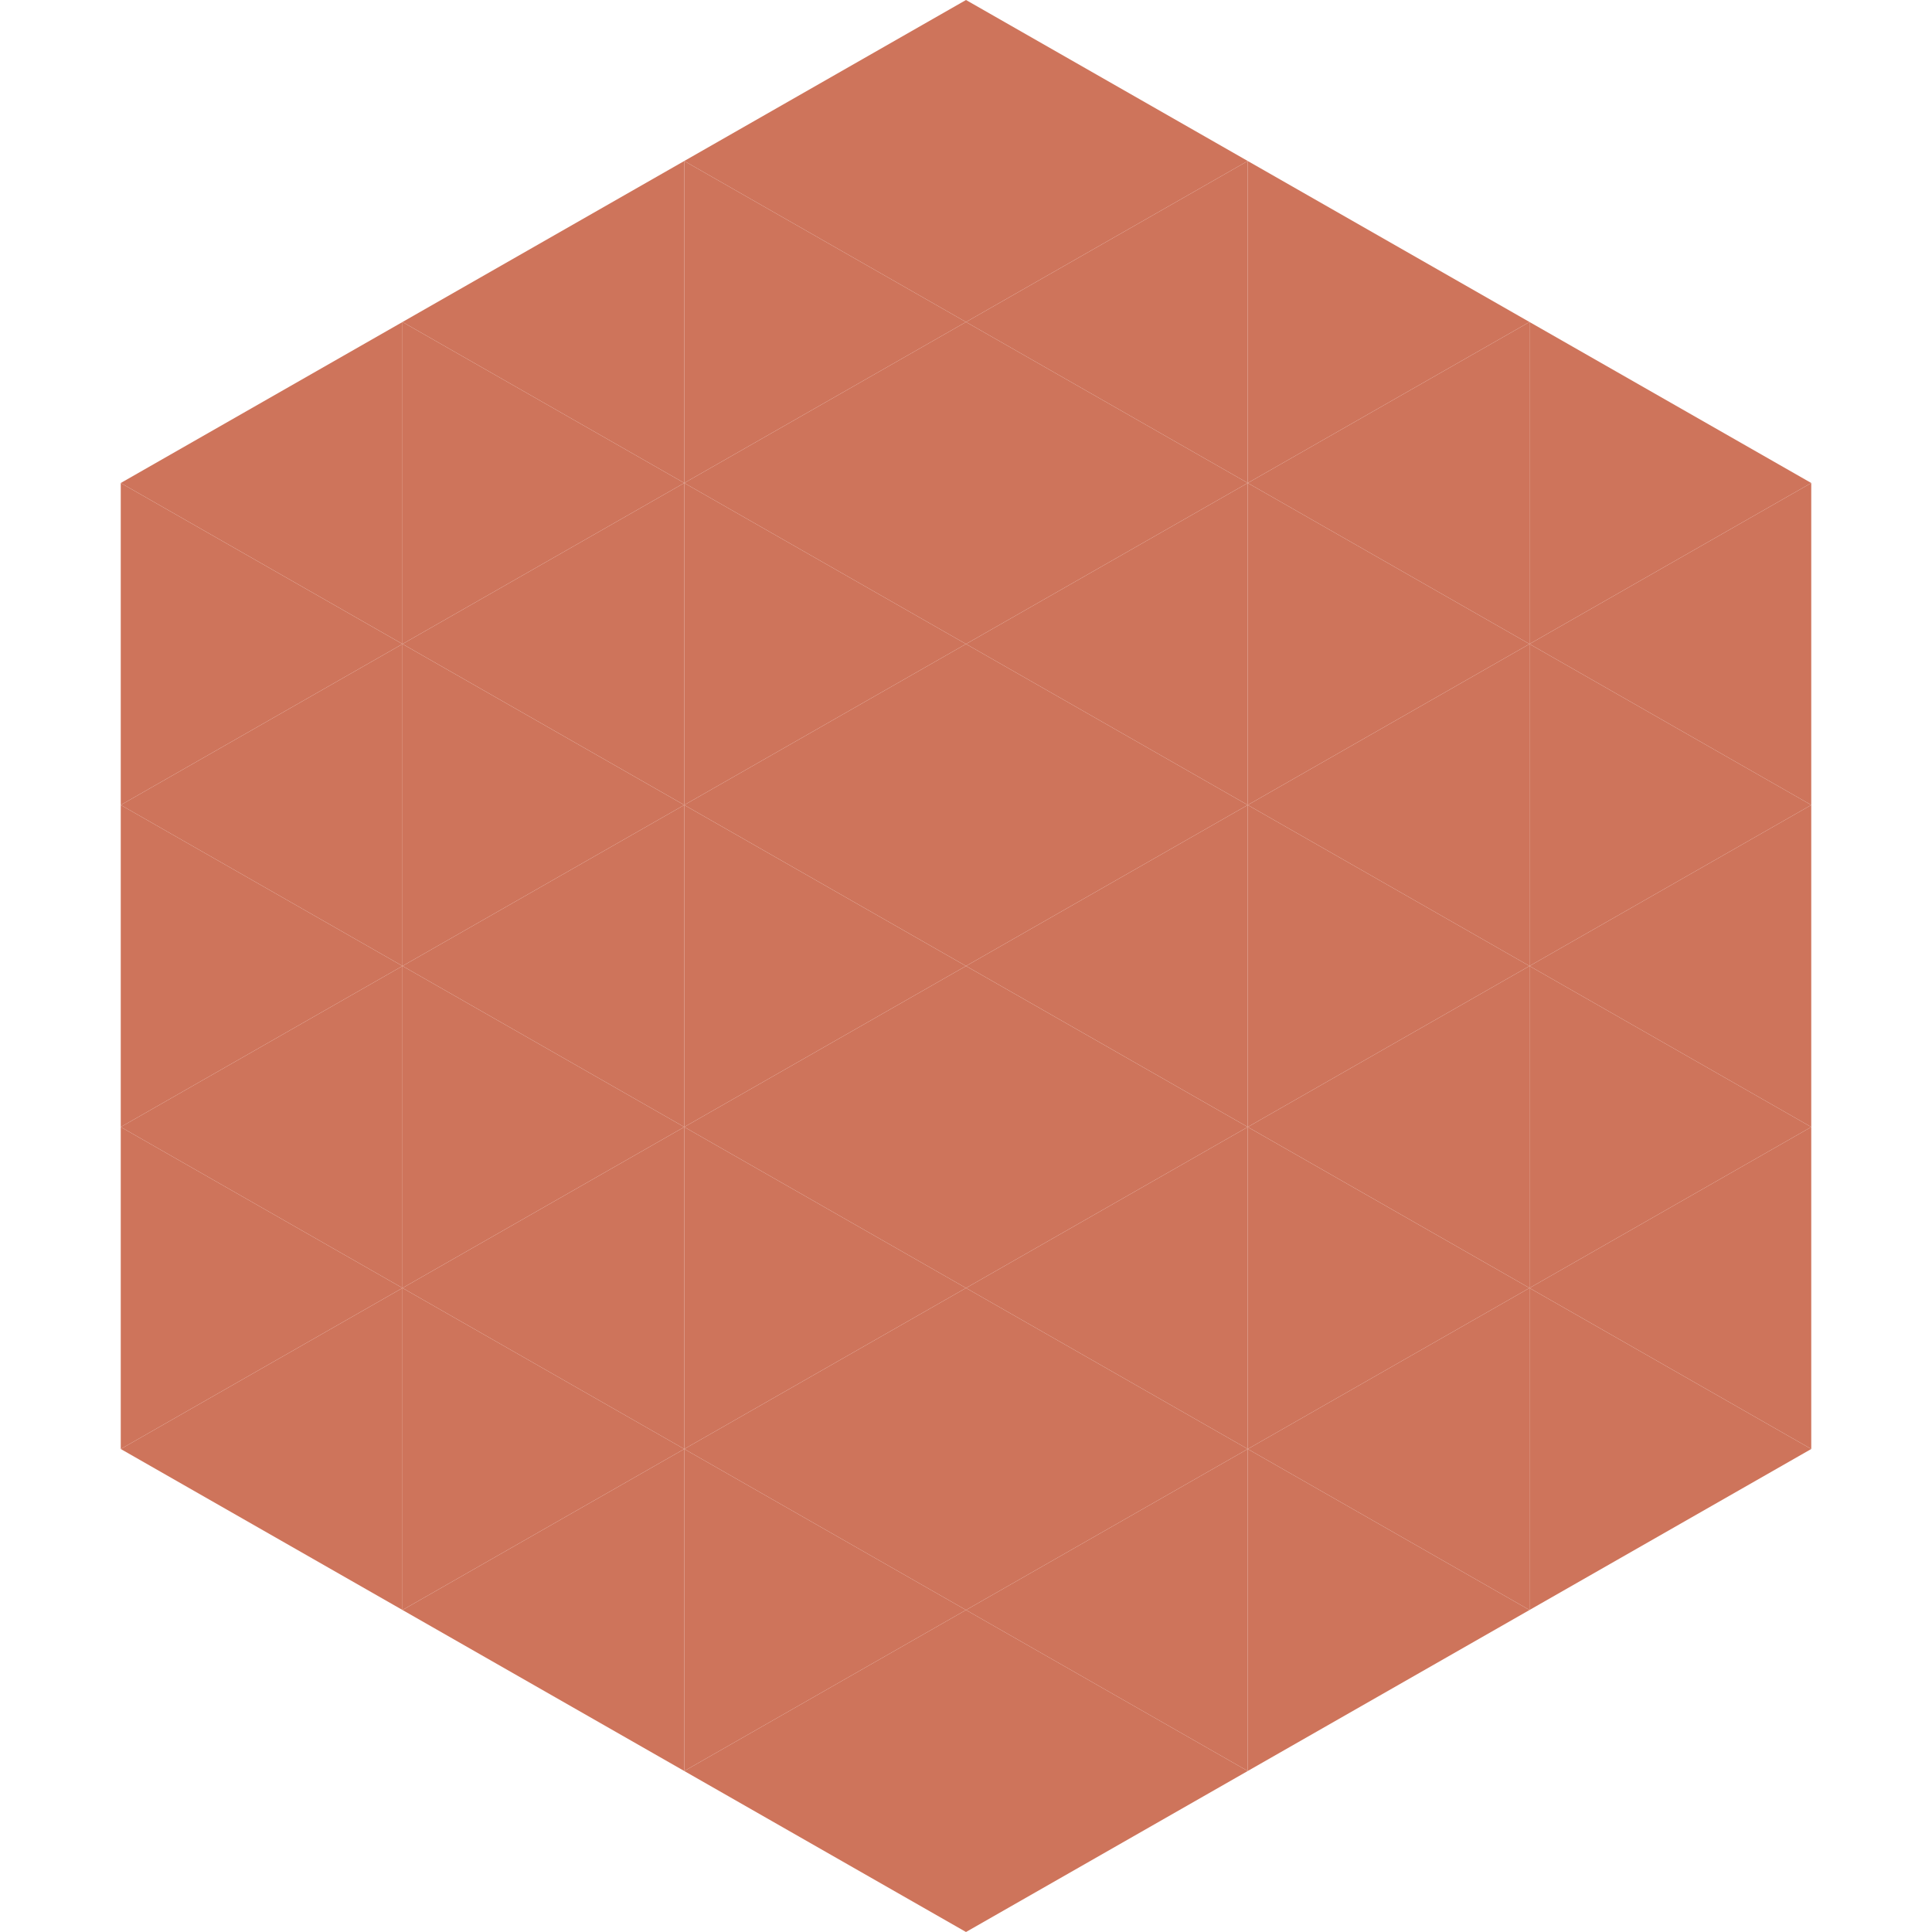 <?xml version="1.0"?>
<!-- Generated by SVGo -->
<svg width="240" height="240"
     xmlns="http://www.w3.org/2000/svg"
     xmlns:xlink="http://www.w3.org/1999/xlink">
<polygon points="50,40 15,60 50,80" style="fill:rgb(206,116,91)" />
<polygon points="190,40 225,60 190,80" style="fill:rgb(206,116,91)" />
<polygon points="15,60 50,80 15,100" style="fill:rgb(206,116,91)" />
<polygon points="225,60 190,80 225,100" style="fill:rgb(206,116,91)" />
<polygon points="50,80 15,100 50,120" style="fill:rgb(206,116,91)" />
<polygon points="190,80 225,100 190,120" style="fill:rgb(206,116,91)" />
<polygon points="15,100 50,120 15,140" style="fill:rgb(206,116,91)" />
<polygon points="225,100 190,120 225,140" style="fill:rgb(206,116,91)" />
<polygon points="50,120 15,140 50,160" style="fill:rgb(206,116,91)" />
<polygon points="190,120 225,140 190,160" style="fill:rgb(206,116,91)" />
<polygon points="15,140 50,160 15,180" style="fill:rgb(206,116,91)" />
<polygon points="225,140 190,160 225,180" style="fill:rgb(206,116,91)" />
<polygon points="50,160 15,180 50,200" style="fill:rgb(206,116,91)" />
<polygon points="190,160 225,180 190,200" style="fill:rgb(206,116,91)" />
<polygon points="15,180 50,200 15,220" style="fill:rgb(255,255,255); fill-opacity:0" />
<polygon points="225,180 190,200 225,220" style="fill:rgb(255,255,255); fill-opacity:0" />
<polygon points="50,0 85,20 50,40" style="fill:rgb(255,255,255); fill-opacity:0" />
<polygon points="190,0 155,20 190,40" style="fill:rgb(255,255,255); fill-opacity:0" />
<polygon points="85,20 50,40 85,60" style="fill:rgb(206,116,91)" />
<polygon points="155,20 190,40 155,60" style="fill:rgb(206,116,91)" />
<polygon points="50,40 85,60 50,80" style="fill:rgb(206,116,91)" />
<polygon points="190,40 155,60 190,80" style="fill:rgb(206,116,91)" />
<polygon points="85,60 50,80 85,100" style="fill:rgb(206,116,91)" />
<polygon points="155,60 190,80 155,100" style="fill:rgb(206,116,91)" />
<polygon points="50,80 85,100 50,120" style="fill:rgb(206,116,91)" />
<polygon points="190,80 155,100 190,120" style="fill:rgb(206,116,91)" />
<polygon points="85,100 50,120 85,140" style="fill:rgb(206,116,91)" />
<polygon points="155,100 190,120 155,140" style="fill:rgb(206,116,91)" />
<polygon points="50,120 85,140 50,160" style="fill:rgb(206,116,91)" />
<polygon points="190,120 155,140 190,160" style="fill:rgb(206,116,91)" />
<polygon points="85,140 50,160 85,180" style="fill:rgb(206,116,91)" />
<polygon points="155,140 190,160 155,180" style="fill:rgb(206,116,91)" />
<polygon points="50,160 85,180 50,200" style="fill:rgb(206,116,91)" />
<polygon points="190,160 155,180 190,200" style="fill:rgb(206,116,91)" />
<polygon points="85,180 50,200 85,220" style="fill:rgb(206,116,91)" />
<polygon points="155,180 190,200 155,220" style="fill:rgb(206,116,91)" />
<polygon points="120,0 85,20 120,40" style="fill:rgb(206,116,91)" />
<polygon points="120,0 155,20 120,40" style="fill:rgb(206,116,91)" />
<polygon points="85,20 120,40 85,60" style="fill:rgb(206,116,91)" />
<polygon points="155,20 120,40 155,60" style="fill:rgb(206,116,91)" />
<polygon points="120,40 85,60 120,80" style="fill:rgb(206,116,91)" />
<polygon points="120,40 155,60 120,80" style="fill:rgb(206,116,91)" />
<polygon points="85,60 120,80 85,100" style="fill:rgb(206,116,91)" />
<polygon points="155,60 120,80 155,100" style="fill:rgb(206,116,91)" />
<polygon points="120,80 85,100 120,120" style="fill:rgb(206,116,91)" />
<polygon points="120,80 155,100 120,120" style="fill:rgb(206,116,91)" />
<polygon points="85,100 120,120 85,140" style="fill:rgb(206,116,91)" />
<polygon points="155,100 120,120 155,140" style="fill:rgb(206,116,91)" />
<polygon points="120,120 85,140 120,160" style="fill:rgb(206,116,91)" />
<polygon points="120,120 155,140 120,160" style="fill:rgb(206,116,91)" />
<polygon points="85,140 120,160 85,180" style="fill:rgb(206,116,91)" />
<polygon points="155,140 120,160 155,180" style="fill:rgb(206,116,91)" />
<polygon points="120,160 85,180 120,200" style="fill:rgb(206,116,91)" />
<polygon points="120,160 155,180 120,200" style="fill:rgb(206,116,91)" />
<polygon points="85,180 120,200 85,220" style="fill:rgb(206,116,91)" />
<polygon points="155,180 120,200 155,220" style="fill:rgb(206,116,91)" />
<polygon points="120,200 85,220 120,240" style="fill:rgb(206,116,91)" />
<polygon points="120,200 155,220 120,240" style="fill:rgb(206,116,91)" />
<polygon points="85,220 120,240 85,260" style="fill:rgb(255,255,255); fill-opacity:0" />
<polygon points="155,220 120,240 155,260" style="fill:rgb(255,255,255); fill-opacity:0" />
</svg>
